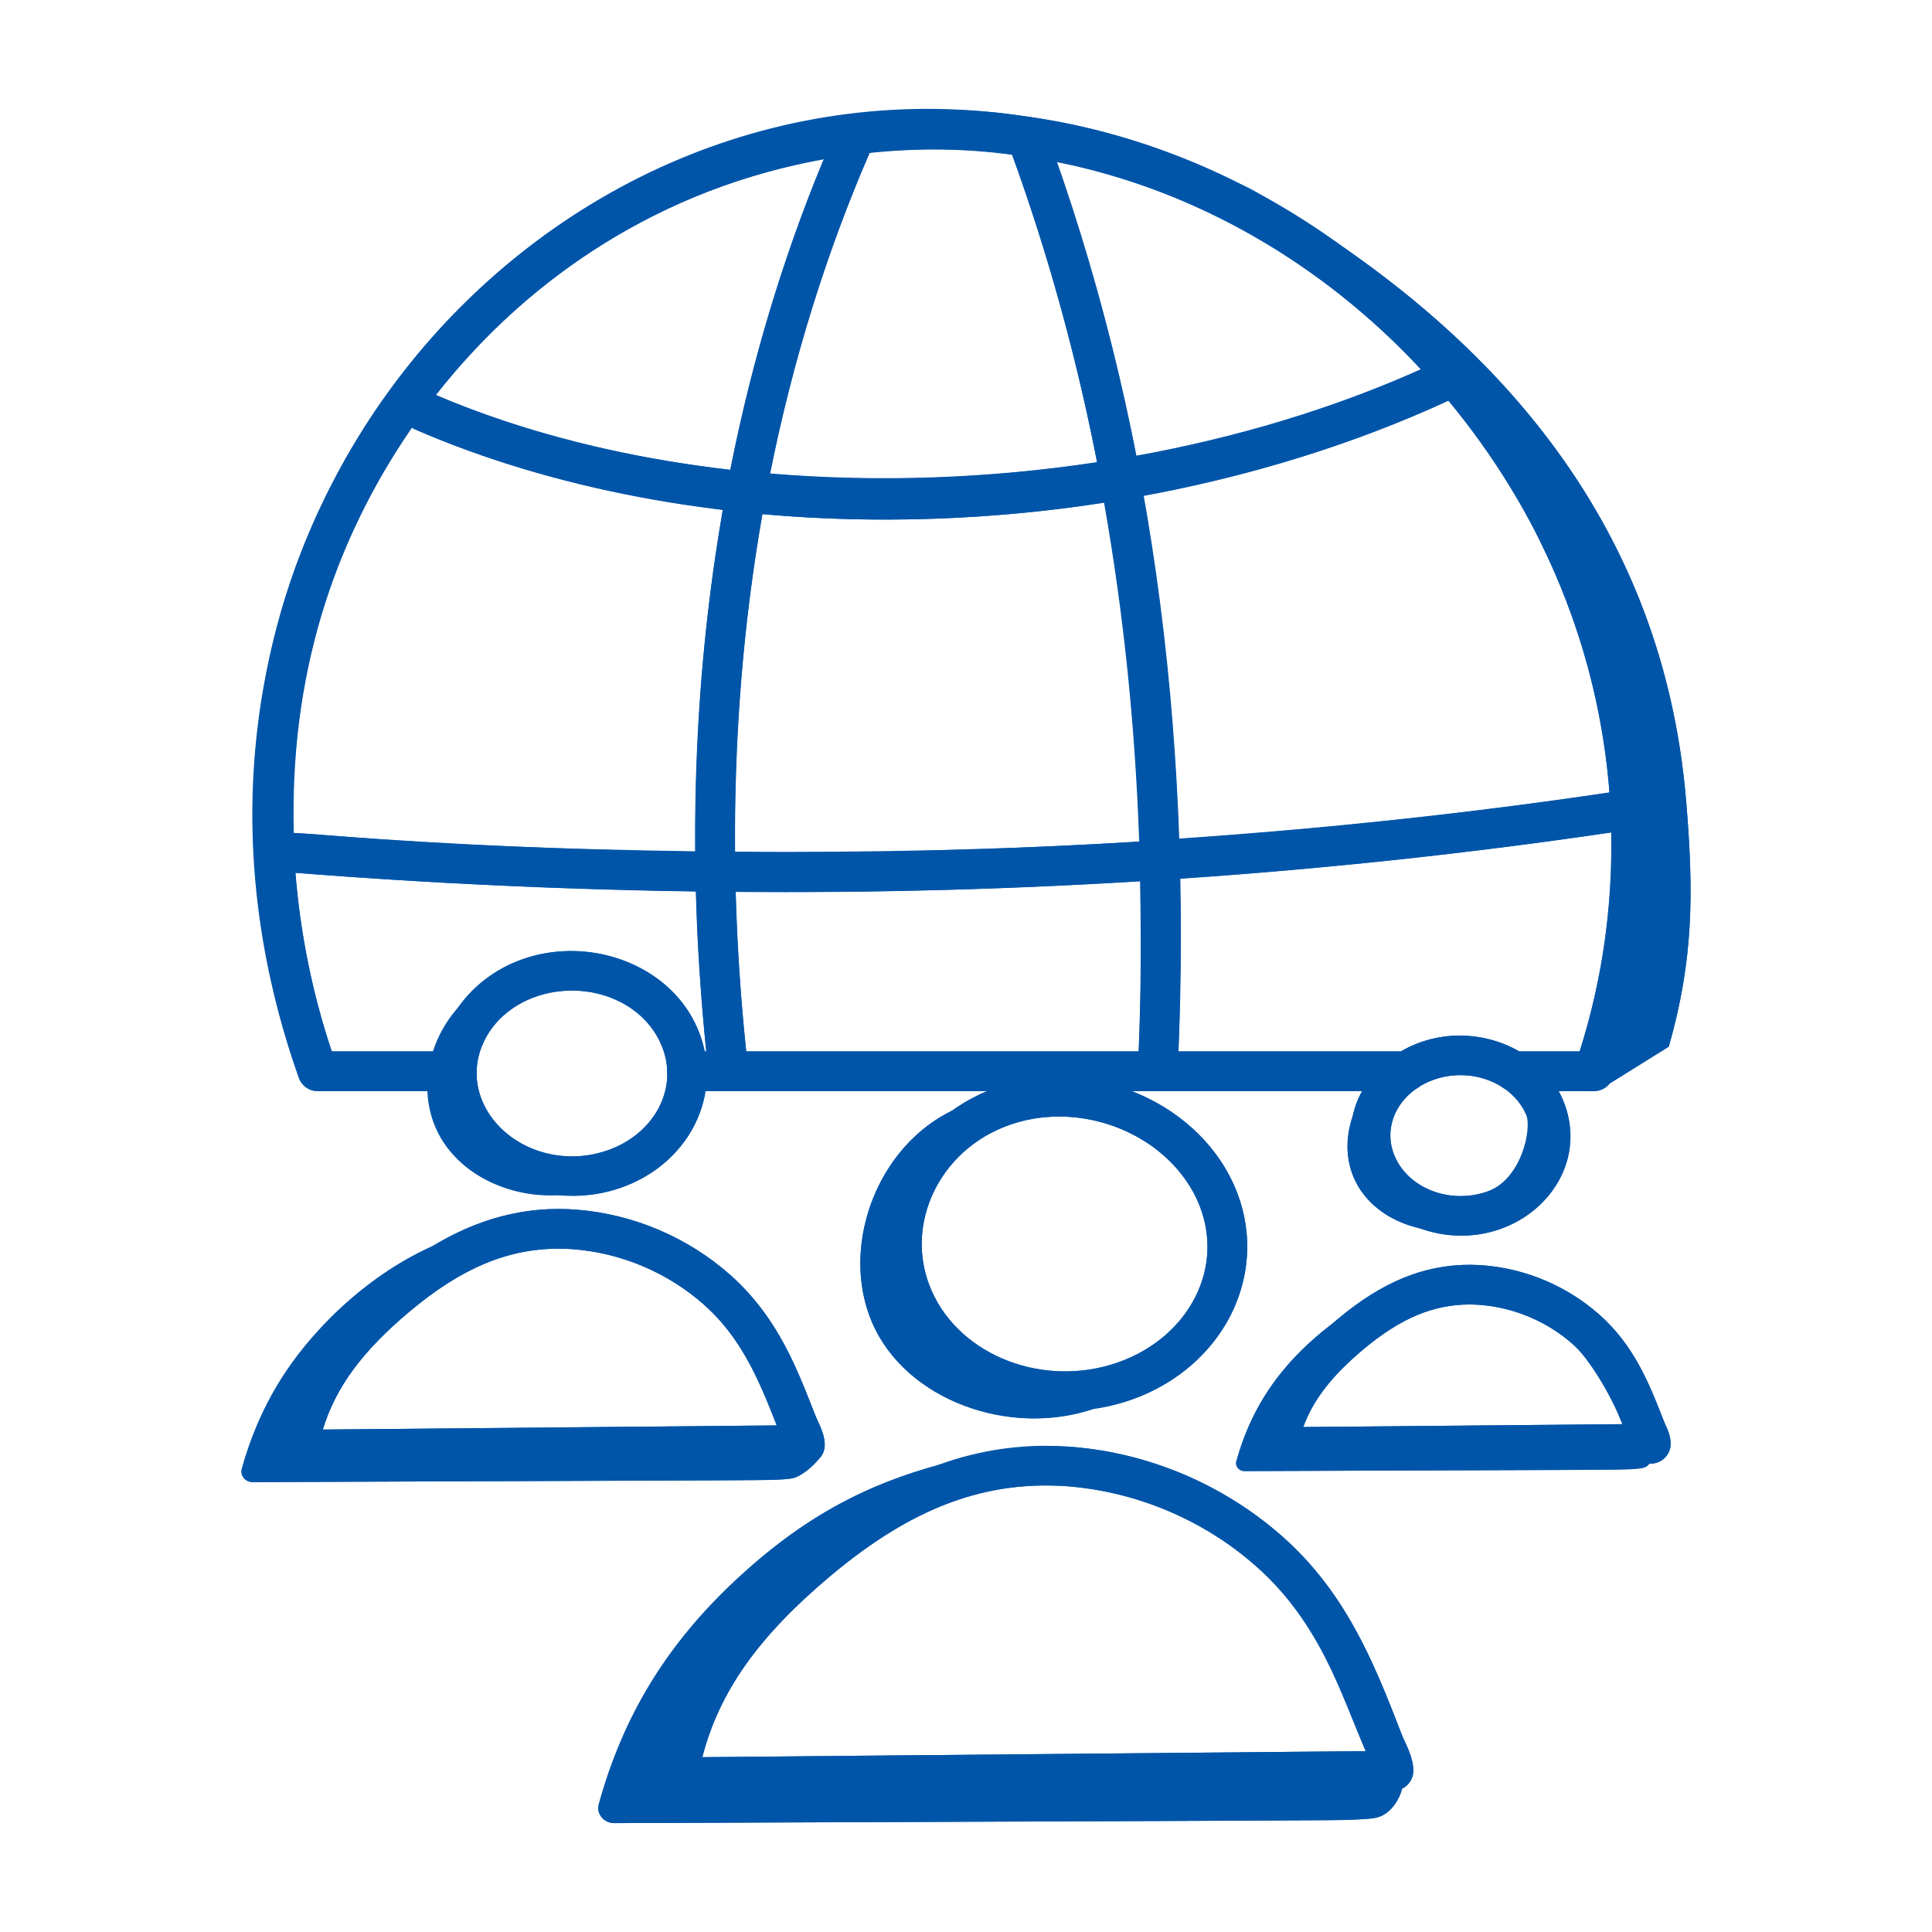 <?xml version="1.0" encoding="UTF-8"?> <svg xmlns="http://www.w3.org/2000/svg" xmlns:xlink="http://www.w3.org/1999/xlink" xmlns:svgjs="http://svgjs.com/svgjs" version="1.1" width="512" height="512" x="0" y="0" viewBox="0 0 73 73" style="enable-background:new 0 0 512 512" xml:space="preserve" class=""><g><g id="_x38_7_1_"><g><g><g><g><path d="m23.21 68.886c-.39.002-.685-.35-.586-.708.939-3.408 2.618-6.082 5.154-8.455 2.812-2.632 5.498-3.952 9.033-4.693 1.167-.245 3.636-.394 4.544.139.681.4-.771.474-1.237.528-.773.089-1.909-.043-2.672.124-1.491.328-2.922.923-4.249 1.644-2.633 1.429-4.515 3.633-6.379 5.861-.604.722-1.157 1.503-1.45 2.382-.118.353-.169.795.121 1.043.215.185.537.187.828.179 7.27-.198 14.562-.168 21.834-.304.531-.01 1.043-.186 1.569-.118.55.071 2.776-.067 3.142.329.409.443-.055 1.562-.727 1.802-.461.165-2.335.139-2.824.141-.713.003-1.427.006-2.14.009-1.891.008-3.782.015-5.673.023-4.225.017-8.451.034-12.676.051z" fill="#0055a9" data-original="#000000" class=""></path></g><g><path d="m42.892 51.669c.106.024.203.068.283.141.591.537-1.36 1.248-1.702 1.373-3.225 1.177-7.248-.237-8.525-3.222-1.276-2.984.312-7.036 3.537-8.213.327-.119 3.024-.576 2.516.396-.128.245-.801-.063-1.066.047-1.181.489-2.317 1.631-2.957 2.735-.707 1.221-.841 2.744-.298 4.044.513 1.229 1.612 2.21 2.91 2.676 1.63.586 2.857.462 4.527.212.192-.029.589-.23.774-.188z" fill="#0055a9" data-original="#000000" class=""></path></g></g></g><g><path d="m47.021 55.584c-.203.001-.357-.182-.306-.369.49-1.777 1.365-3.172 2.688-4.409 1.466-1.372 2.867-2.061 4.711-2.447.608-.128 1.896-.205 2.369.073.355.208-.402.247-.645.275-.403.047-.996-.023-1.393.065-.778.171-1.524.481-2.216.857-1.373.745-2.354 1.895-3.326 3.056-.315.377-.603.784-.756 1.242-.061.184-.088.415.063.544.112.096.28.098.432.093 3.791-.103 7.594-.088 11.386-.159.277-.005.544-.097.818-.061.287.037 1.448-.035 1.639.172.213.231-.029.815-.379.94-.24.086-1.218.072-1.472.073-.372.002-.744.003-1.116.005-.986.004-1.972.008-2.958.012-2.203.009-4.407.018-6.61.027z" fill="#0055a9" data-original="#000000" class=""></path></g><g><path d="m56.659 45.445c.059.013.112.037.157.078.327.298-.753.691-.942.76-1.786.652-4.014-.132-4.721-1.784-.707-1.653.207-3.787 1.993-4.439.181-.066 1.64-.428 1.359.11-.071.136-.409.075-.556.135-.654.271-1.318.794-1.672 1.405-.391.676-.466 1.52-.165 2.24.284.681.893 1.224 1.611 1.482.903.324 1.582.256 2.507.117.106-.016.326-.127.429-.104z" fill="#0055a9" data-original="#000000" class=""></path></g><g><g><g><path d="m9.551 56.002c-.276.001-.485-.248-.415-.501.665-2.415 1.855-4.309 3.652-5.991 1.992-1.865 3.895-2.8 6.4-3.325.827-.173 2.576-.279 3.219.099.482.283-.546.336-.876.374-.548.063-1.353-.031-1.893.088-1.057.232-2.07.654-3.01 1.164-1.865 1.013-3.199 2.574-4.52 4.152-.428.512-.82 1.065-1.028 1.688-.083.25-.12.563.086.739.153.131.381.133.586.127 5.151-.14 10.318-.119 15.47-.216.376-.007.739-.132 1.112-.083.39.051 2.489-.073 2.748.208.29.314-.561 1.133-1.037 1.303-.327.117-1.654.098-2.001.1-.506.002-1.011.004-1.517.006-1.34.005-2.679.011-4.019.016-2.994.012-5.987.024-8.981.036z" fill="#0055a9" data-original="#000000" class=""></path></g><g><path d="m23.497 43.804c.075.017.144.048.201.1.419.381-.963.884-1.206.973-2.285.834-5.136-.168-6.04-2.283-.904-2.114.265-4.845 2.55-5.679.232-.085 2.098-.548 1.738.141-.091.174-.524.096-.711.173-.837.346-1.686 1.015-2.139 1.798-.501.865-.596 1.944-.211 2.866.364.871 1.142 1.566 2.062 1.896 1.155.415 2.024.327 3.207.15.136-.02.418-.163.549-.133z" fill="#0055a9" data-original="#000000" class=""></path></g></g></g><g><g><path d="m60.976 28.531c.311 4.063.936 8.808-.459 12.598l2.538-1.581c.937-3.285.942-5.809.66-9.238-.916-11.157-7.97-18.426-16.854-23.392 7.757 4.252 13.403 12.316 14.115 21.613z" fill="#0055a9" data-original="#000000" class=""></path></g></g></g><g><path d="m40.268 53.313c-2.742 0-5.351-1.487-6.43-3.915-.679-1.528-.682-3.229-.007-4.792.703-1.629 2.098-2.912 3.827-3.52 3.434-1.205 7.543.484 8.969 3.692.656 1.478.666 3.105.027 4.585-.697 1.615-2.122 2.901-3.909 3.529-.812.285-1.651.42-2.477.42zm-.25-11.124c-.628 0-1.259.101-1.864.313-1.354.476-2.401 1.434-2.946 2.698-.506 1.173-.506 2.447.001 3.588 1.094 2.461 4.252 3.67 7.039 2.688 1.393-.489 2.497-1.476 3.028-2.707.471-1.091.463-2.292-.021-3.382-.872-1.963-3.035-3.199-5.237-3.199z" fill="#0055a9" data-original="#000000" class=""></path></g><g><path d="m25.606 67.903c-.22 0-.429-.097-.572-.265-.144-.17-.205-.395-.167-.614.718-4.126 3.339-6.776 5.543-8.624 3.067-2.572 5.968-3.771 9.13-3.771.329.002.653.013.977.04 2.924.244 5.741 1.445 7.932 3.383 1.329 1.175 2.375 2.62 3.29 4.547.453.954.837 1.933 1.223 2.936.028.074.067.157.108.246.149.322.334.724.332 1.136-.003.41-.335.741-.745.744l-1.179.008-25.865.235c-.002-0-.004-0-.007-0zm27.046-.993h.01zm-13.117-10.781c-2.822.001-5.341 1.056-8.161 3.42-2.707 2.271-4.196 4.362-4.838 6.846l25.064-.228c-.014-.032-.027-.064-.039-.095-.375-.974-.747-1.924-1.177-2.829-.837-1.763-1.74-3.017-2.929-4.068-1.951-1.725-4.459-2.794-7.063-3.012-.286-.023-.571-.032-.857-.034z" fill="#0055a9" data-original="#000000" class=""></path></g><g><path d="m55.209 46.69c-1.648 0-3.219-.9-3.871-2.366-.402-.904-.408-1.901-.017-2.808.422-.979 1.283-1.759 2.361-2.138 2.104-.738 4.502.211 5.349 2.115.402.904.408 1.901.017 2.808-.422.979-1.283 1.759-2.361 2.138-.484.17-.985.25-1.479.251zm-.026-6.066c-.334 0-.674.055-1.003.171-.684.24-1.224.72-1.481 1.316-.223.517-.219 1.087.011 1.604.536 1.208 2.098 1.794 3.481 1.309.684-.24 1.224-.72 1.481-1.316.223-.517.219-1.087-.011-1.604-.408-.92-1.412-1.479-2.478-1.479z" fill="#0055a9" data-original="#000000" class=""></path></g><g><path d="m48.27 55.43c-.22 0-.429-.097-.572-.265-.144-.17-.205-.395-.167-.614.395-2.267 1.818-3.708 3.014-4.711 1.668-1.398 3.254-2.05 4.992-2.05.183.001.362.007.541.022 1.601.134 3.144.792 4.343 1.853.731.646 1.304 1.437 1.802 2.485l0.0.001c.237.5.442 1.021.648 1.556l.047.105c.088.19.209.45.207.746-.003.41-.334.741-.744.744l-14.103.127c-.002-0-.004-0-.007-0zm7.262-6.14c-1.379 0-2.622.524-4.023 1.699-1.179.988-1.893 1.903-2.266 2.932l12.059-.109c-.137-.348-.278-.688-.435-1.018-.414-.872-.858-1.49-1.441-2.006-.958-.848-2.193-1.374-3.475-1.481-.141-.012-.28-.016-.419-.017z" fill="#0055a9" data-original="#000000" class=""></path></g><g><path d="m21.641 45.186c-2.028 0-3.959-1.104-4.759-2.902-.49-1.104-.497-2.319-.02-3.425.518-1.2 1.574-2.154 2.897-2.619 2.591-.908 5.544.254 6.583 2.593.49 1.104.497 2.319.021 3.425-.518 1.199-1.574 2.154-2.897 2.62-.598.21-1.215.309-1.824.309zm-.034-7.761c-.449 0-.907.074-1.351.23-.93.326-1.665.981-2.017 1.798-.31.716-.305 1.505.014 2.221.73 1.643 2.846 2.447 4.715 1.787.93-.326 1.665-.982 2.017-1.799.309-.716.304-1.505-.014-2.221-.556-1.253-1.919-2.017-3.364-2.017z" fill="#0055a9" data-original="#000000" class=""></path></g><g><path d="m11.249 55.525c-.22 0-.429-.097-.572-.265-.144-.17-.205-.395-.167-.614.521-2.993 2.412-4.907 4.002-6.24 2.215-1.857 4.315-2.723 6.609-2.724.241.001.477.009.713.029 2.117.176 4.158 1.047 5.745 2.451.964.853 1.721 1.898 2.383 3.291.319.671.595 1.373.873 2.095.019.048.044.103.071.16.115.248.259.558.256.899-.003.41-.335.741-.745.744l-19.161.173c-.002-0-.004-0-.007-0zm19.163-.923h.01zm-9.293-7.42c-1.945.001-3.686.732-5.642 2.373-1.778 1.49-2.798 2.866-3.279 4.461l17.15-.156c-.244-.629-.475-1.205-.74-1.762-.58-1.222-1.204-2.089-2.022-2.812-1.347-1.191-3.079-1.93-4.878-2.08-.197-.017-.393-.022-.589-.023z" fill="#0055a9" data-original="#000000" class=""></path></g><g><g><path d="m60.229 41.228h-3.025c-.414 0-.75-.336-.75-.75s.336-.75.75-.75h2.482c.9-2.838 1.301-5.785 1.191-8.769-.138-3.482-.964-6.857-2.456-10.03-.016-.026-.03-.053-.043-.081-.242-.532-.5-1.039-.789-1.549-4.075-7.27-11.138-12.277-18.895-13.396-2.015-.323-4.118-.351-6.261-.088-1.741.214-3.492.631-5.202 1.24-6.538 2.374-11.803 7.589-14.441 14.306-2.209 5.613-2.296 12.277-.254 18.367h4.728c.414 0 .75.336.75.75s-.336.75-.75.75h-5.262c-.317 0-.6-.199-.707-.498-2.337-6.56-2.301-13.818.099-19.917 2.795-7.117 8.382-12.646 15.33-15.168 1.818-.647 3.676-1.09 5.526-1.317 2.284-.281 4.527-.25 6.67.094 8.204 1.184 15.676 6.471 19.977 14.143.299.528.568 1.055.82 1.605.011.019.022.039.031.059l0-0c1.596 3.374 2.48 6.966 2.628 10.676.123 3.347-.361 6.648-1.438 9.816-.103.305-.389.509-.71.509z" fill="#0055a9" data-original="#000000" class=""></path></g><g><path d="m53.16 41.228h-27.199c-.414 0-.75-.336-.75-.75s.336-.75.75-.75h27.199c.414 0 .75.336.75.75s-.336.75-.75.75z" fill="#0055a9" data-original="#000000" class=""></path></g><g><path d="m43.764 40.864c-.011 0-.022 0-.034-.001-.414-.019-.734-.368-.716-.782.563-12.65-1.092-24.312-4.921-34.662-.144-.389.055-.82.443-.964.389-.143.82.055.964.443 3.898 10.538 5.584 22.398 5.012 35.249-.018.402-.35.717-.749.717z" fill="#0055a9" data-original="#000000" class=""></path></g><g><path d="m27.482 40.895c-.378 0-.703-.284-.745-.669-1.395-12.787.307-25.049 4.922-35.461.167-.379.611-.55.989-.382.379.167.55.611.382.989-4.507 10.17-6.168 22.167-4.802 34.691.045.411-.252.781-.664.826-.028.004-.055.005-.083.005z" fill="#0055a9" data-original="#000000" class=""></path></g><g><path d="m33.441 19.632c-6.329 0-12.516-1.129-17.766-3.41-.38-.165-.554-.607-.389-.987.166-.379.606-.552.987-.389 10.807 4.695 26.397 4.24 37.911-1.109.375-.174.822-.012.996.364.174.375.011.822-.364.996-6.482 3.011-14.024 4.534-21.375 4.534z" fill="#0055a9" data-original="#000000" class=""></path></g><g><path d="m29.555 33.709c-6.112 0-12.291-.246-18.515-.739-.413-.033-.721-.395-.688-.808.033-.413.397-.715.807-.688 17.253 1.368 34.152.824 50.227-1.611.408-.064.792.22.854.629s-.22.792-.629.854c-10.386 1.575-21.113 2.364-32.055 2.364z" fill="#0055a9" data-original="#000000" class=""></path></g></g><g id="_x38_7"><path d="m35.561 55.327c-2.938.784-5.312 2.083-7.783 4.395-2.536 2.373-4.215 5.047-5.154 8.455-.099.358.196.709.586.708 29.122-.118 28.413-.063 28.925-.247.407-.146.735-.614.841-1.059.249-.121.424-.37.427-.664.004-.543-.325-1.08-.44-1.382-1.097-2.85-2.162-5.405-4.513-7.482-3.334-2.948-8.298-4.348-12.889-2.724zm16.04 10.839-25.064.228c.642-2.483 2.131-4.575 4.838-6.846 2.699-2.262 5.521-3.673 9.019-3.386 2.604.218 5.112 1.287 7.063 3.012 2.454 2.171 3.182 4.801 4.145 6.992z" fill="#0055a9" data-original="#000000" class=""></path><path d="m60.421 49.665c-1.334-1.18-3.101-1.865-4.884-1.875-2.053 0-3.68.911-5.219 2.248-1.961 1.481-3.058 3.201-3.603 5.177-.051.187.102.37.306.369 15.935-.065 15.006.022 15.299-.281l.06-.001c.41-.003.741-.334.744-.744.002-.296-.119-.556-.207-.746-.629-1.597-1.176-2.979-2.497-4.147zm.881 4.146-12.059.109c.373-1.028 1.087-1.943 2.266-2.932 1.402-1.175 2.644-1.699 4.023-1.699 1.429.01 2.835.562 3.894 1.498.583.516 1.417 1.858 1.875 3.023z" fill="#0055a9" data-original="#000000" class=""></path><path d="m27.58 48.162c-1.587-1.404-3.628-2.275-5.745-2.451-2.001-.174-3.824.37-5.495 1.38-3.031 1.361-6.083 4.343-7.203 8.409-.07.254.139.503.415.501l3.977-.016c15.747-.064 16.136-.022 16.517-.159.26-.093.628-.38.865-.673.424-.382.238-.927-.003-1.446-.562-1.205-1.18-3.647-3.327-5.546zm1.768 5.697-17.15.156c.481-1.595 1.501-2.971 3.279-4.461 1.858-1.559 3.821-2.552 6.231-2.35 1.799.15 3.531.889 4.878 2.08 1.406 1.243 2.077 2.807 2.762 4.574z" fill="#0055a9" data-original="#000000" class=""></path><path d="m38.831 4.409c-18.578-2.899-34.765 16.032-27.536 36.32.106.299.389.498.707.498h4.167c.102 2.559 2.482 4.029 4.87 3.917 2.697.292 5.202-1.369 5.608-3.917h10.664c-.477.198-.927.445-1.338.742-2.875 1.399-4.23 5.17-3.024 7.991 1.259 2.944 5.189 4.355 8.391 3.263 2.55-.366 4.475-1.917 5.313-3.86 1.4-3.244-.412-6.778-3.896-8.136h8.729c-.053.097-.12.186-.164.288-.103.239-.175.484-.223.732-.66 2.024.555 3.724 2.565 4.161 3.508 1.273 6.948-2.036 5.213-5.181 1.075-.065 1.568.174 1.934-.283l2.243-1.397c.937-3.285.942-5.809.66-9.238-.877-10.678-7.429-18.123-16.854-23.392.172.095.338.201.508.299-2.647-1.407-5.499-2.371-8.449-2.796-.008-.001-.088-.011-.089-.011zm6.424 40.979c1.088 2.448-.312 5.142-3.007 6.089-2.787.981-5.945-.228-7.039-2.688-1.354-3.043 1.019-6.6 4.81-6.6 2.202 0 4.365 1.236 5.237 3.199zm-2.232-5.66h-14.826c-.213-2.028-.343-4.042-.398-6.036 4.891.038 9.516-.048 15.277-.399.042 2.117.036 4.257-.054 6.435zm-15.248-7.547c-.032-4.374.312-8.646 1.034-12.755 4.322.387 8.686.223 12.907-.433.729 4.121 1.176 8.392 1.328 12.806-5.033.308-10.131.422-15.27.382zm15.417-13.456c4.025-.741 7.941-1.929 11.533-3.587 3.651 4.403 5.671 9.504 6.088 14.803-5.338.793-10.769 1.369-16.271 1.745-.157-4.465-.611-8.788-1.35-12.961zm-.257-1.506c-.751-3.843-1.771-7.539-3.02-11.1 5.203 1.033 10.028 3.814 13.768 7.835-3.33 1.492-6.979 2.583-10.748 3.266zm-4.695-11.371c1.347 3.71 2.423 7.583 3.212 11.613-4.104.623-8.304.768-12.352.429.851-4.244 2.108-8.303 3.76-12.112 1.836-.192 3.638-.169 5.379.07zm-7.105.165c-1.541 3.711-2.723 7.642-3.535 11.74-3.987-.458-7.78-1.4-11.127-2.828 3.564-4.549 8.613-7.821 14.662-8.912zm-15.563 10.137c.036.023.064.055.104.073 3.534 1.535 7.498 2.536 11.639 3.035-.726 4.162-1.07 8.485-1.039 12.908-10.675-.154-14.1-.697-15.174-.684-.155-5.832 1.414-10.907 4.47-15.332zm-4.405 16.829c5.079.4 10.125.627 15.132.698.053 2 .183 4.018.392 6.051h-.066c-.847-4.148-6.911-5.209-9.355-1.584-.403.466-.704 1.005-.891 1.584h-3.843c-.738-2.2-1.188-4.476-1.37-6.749zm11.802 10.482c-2.92 1.031-5.816-1.495-4.729-4.008 1.153-2.67 5.53-2.719 6.732-.012.721 1.621-.219 3.394-2.003 4.02zm33.223 1.562c-1.383.485-2.945-.101-3.481-1.309-.523-1.176.163-2.46 1.47-2.92 1.389-.49 2.948.108 3.481 1.309.23.517-.163 2.46-1.47 2.92zm3.496-5.295h-2.294c-1.348-.774-3.068-.819-4.46 0h-8.41c.09-2.21.095-4.382.052-6.532 5.511-.375 10.951-.956 16.301-1.747.051 2.816-.338 5.597-1.189 8.279z" fill="#0055a9" data-original="#000000" class=""></path></g></g></g></svg> 
